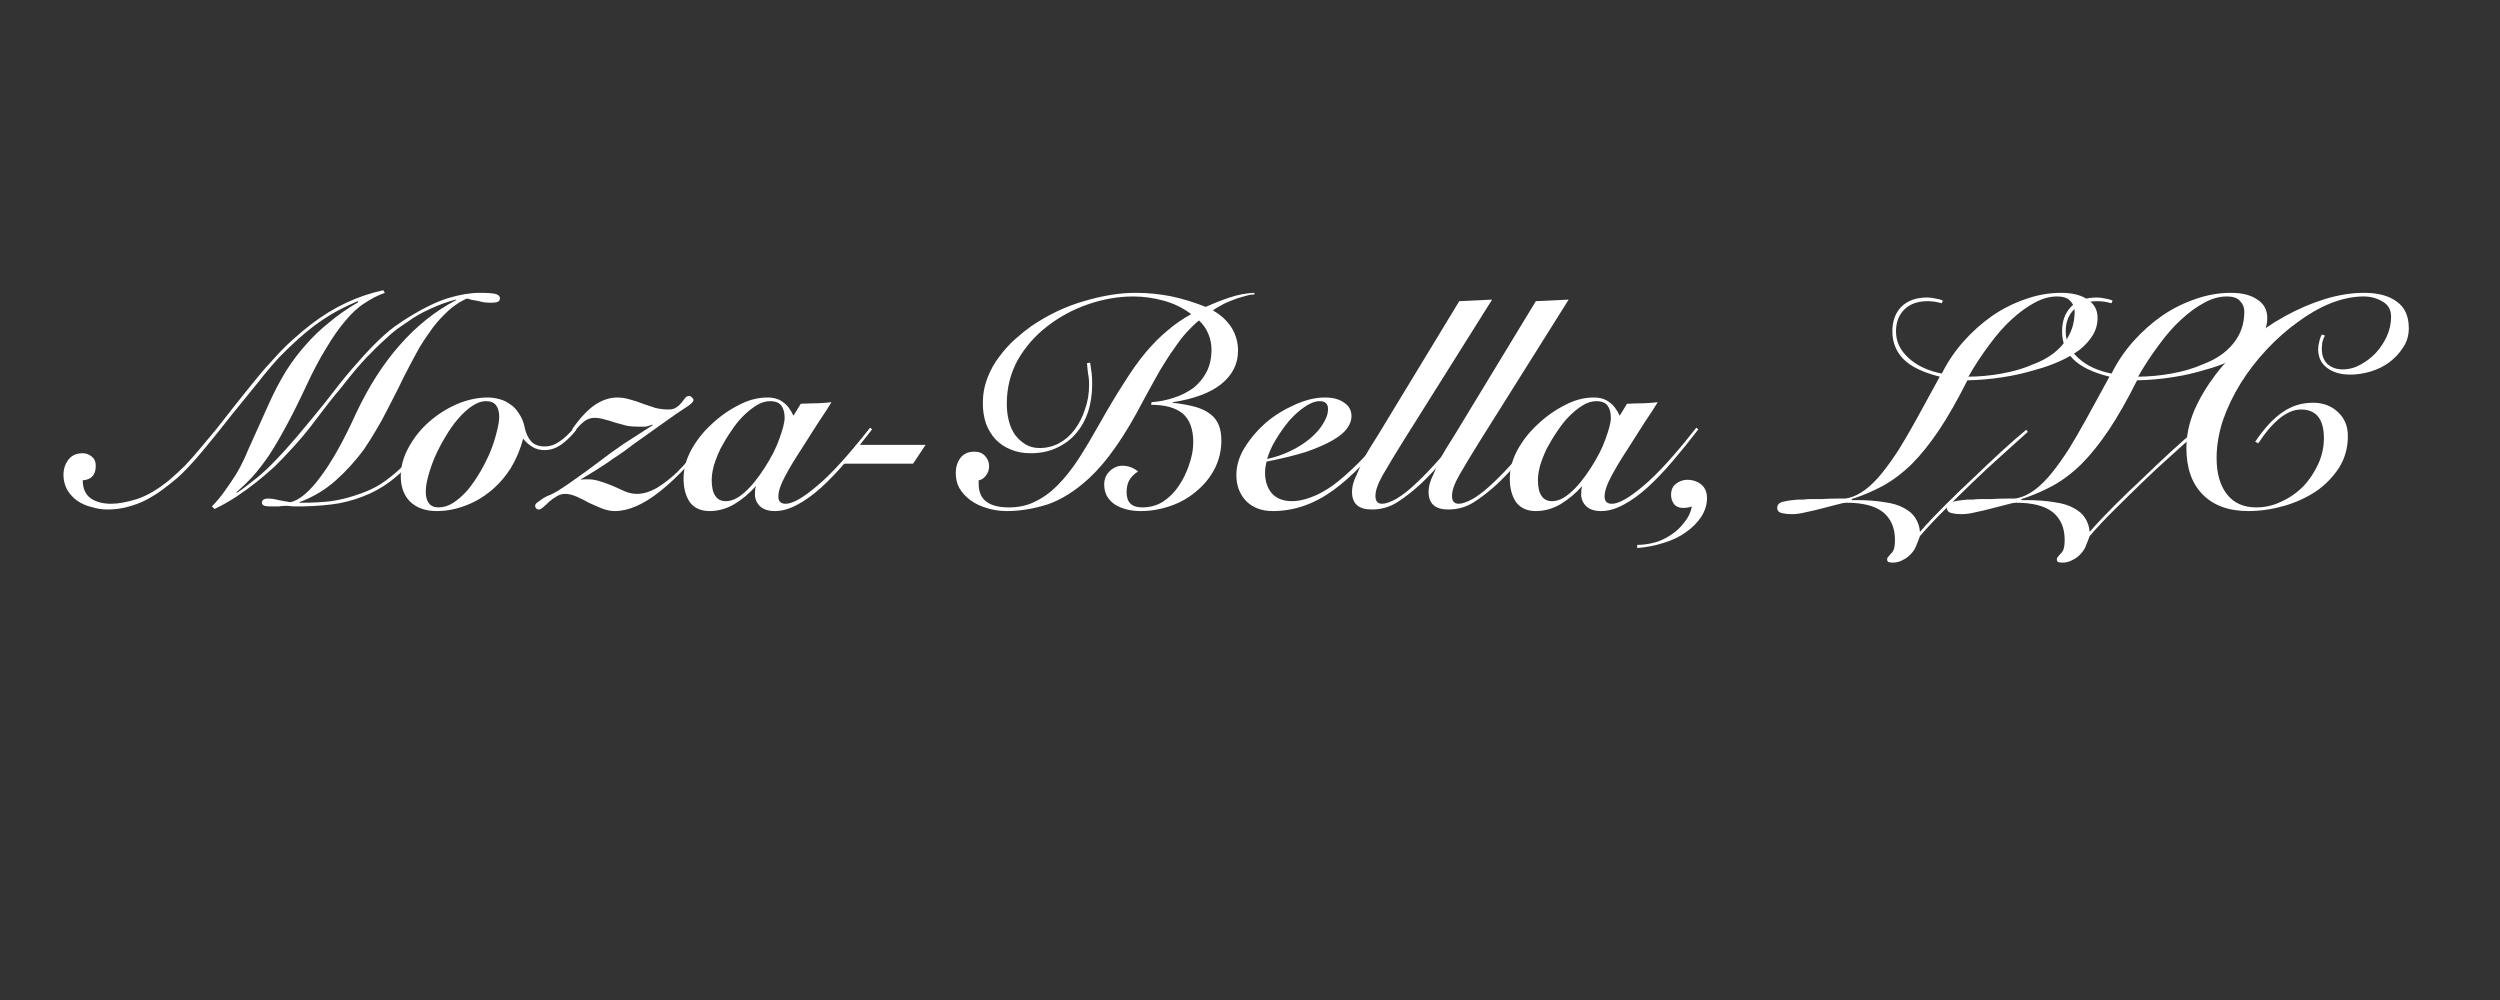 <svg xmlns="http://www.w3.org/2000/svg" xmlns:xlink="http://www.w3.org/1999/xlink" width="100" zoomAndPan="magnify" viewBox="0 0 75 30" height="40" preserveAspectRatio="xMidYMid meet" version="1.0"><rect x="0" y="0" width="75" height="30" fill="#333333" stroke="none"/><defs><g/><clipPath id="69567277e1"><path d="M 1.211 8 L 15 8 L 15 16 L 1.211 16 Z M 1.211 8 " clip-rule="nonzero"/></clipPath></defs><g clip-path="url(#69567277e1)"><g fill="#ffffff" fill-opacity="1"><g transform="translate(3.123, 15.191)"><g><path d="M 8.422 -6.406 C 8.211 -6.332 8.008 -6.227 7.812 -6.094 C 7.613 -5.969 7.422 -5.789 7.234 -5.562 C 7.047 -5.344 6.852 -5.066 6.656 -4.734 C 6.457 -4.41 6.258 -4.035 6.062 -3.609 C 5.844 -3.141 5.641 -2.734 5.453 -2.391 C 5.273 -2.055 5.102 -1.766 4.938 -1.516 C 4.77 -1.273 4.609 -1.066 4.453 -0.891 C 4.297 -0.723 4.133 -0.566 3.969 -0.422 L 3.984 -0.406 C 4.141 -0.508 4.301 -0.629 4.469 -0.766 C 4.645 -0.898 4.82 -1.055 5 -1.234 C 5.27 -1.504 5.539 -1.801 5.812 -2.125 C 6.094 -2.457 6.363 -2.785 6.625 -3.109 C 6.926 -3.504 7.195 -3.844 7.438 -4.125 C 7.688 -4.414 7.91 -4.66 8.109 -4.859 C 8.316 -5.066 8.508 -5.238 8.688 -5.375 C 8.875 -5.508 9.055 -5.629 9.234 -5.734 C 9.629 -5.973 9.992 -6.145 10.328 -6.25 C 10.672 -6.352 10.984 -6.406 11.266 -6.406 C 11.484 -6.406 11.641 -6.395 11.734 -6.375 C 11.828 -6.352 11.875 -6.305 11.875 -6.234 C 11.875 -6.18 11.844 -6.145 11.781 -6.125 C 11.719 -6.113 11.66 -6.109 11.609 -6.109 C 11.535 -6.109 11.457 -6.113 11.375 -6.125 C 11.301 -6.145 11.234 -6.16 11.172 -6.172 C 11.109 -6.18 11.051 -6.191 11 -6.203 C 10.945 -6.223 10.91 -6.234 10.891 -6.234 C 10.879 -6.234 10.852 -6.223 10.812 -6.203 C 10.77 -6.18 10.711 -6.148 10.641 -6.109 C 10.578 -6.066 10.504 -6.016 10.422 -5.953 C 10.348 -5.891 10.273 -5.82 10.203 -5.75 C 10.129 -5.676 10.055 -5.598 9.984 -5.516 C 9.91 -5.43 9.832 -5.328 9.75 -5.203 C 9.664 -5.086 9.57 -4.945 9.469 -4.781 C 9.375 -4.613 9.266 -4.41 9.141 -4.172 C 9.035 -3.973 8.93 -3.766 8.828 -3.547 C 8.723 -3.336 8.613 -3.125 8.5 -2.906 C 8.395 -2.695 8.281 -2.488 8.156 -2.281 C 8.039 -2.082 7.914 -1.883 7.781 -1.688 C 7.539 -1.363 7.266 -1.062 6.953 -0.781 C 6.641 -0.5 6.273 -0.281 5.859 -0.125 L 5.859 -0.109 L 5.953 -0.109 C 6.266 -0.109 6.551 -0.125 6.812 -0.156 C 7.07 -0.195 7.312 -0.254 7.531 -0.328 C 7.758 -0.398 7.973 -0.488 8.172 -0.594 C 8.367 -0.707 8.555 -0.844 8.734 -1 C 8.922 -1.156 9.102 -1.344 9.281 -1.562 C 9.457 -1.789 9.641 -2.055 9.828 -2.359 L 9.906 -2.312 C 9.594 -1.789 9.281 -1.379 8.969 -1.078 C 8.656 -0.773 8.316 -0.539 7.953 -0.375 C 7.672 -0.25 7.375 -0.156 7.062 -0.094 C 6.75 -0.039 6.383 -0.008 5.969 0 C 5.875 0 5.773 0 5.672 0 C 5.578 -0.008 5.508 -0.016 5.469 -0.016 C 5.363 -0.016 5.289 -0.008 5.25 0 C 5.207 0 5.176 0 5.156 0 C 5.133 0 5.109 0 5.078 0 C 5.055 0 5.02 0 4.969 0 C 4.883 0 4.82 -0.008 4.781 -0.031 C 4.75 -0.051 4.734 -0.078 4.734 -0.109 C 4.734 -0.191 4.797 -0.234 4.922 -0.234 C 5.016 -0.234 5.117 -0.219 5.234 -0.188 C 5.348 -0.164 5.469 -0.145 5.594 -0.125 C 5.863 -0.188 6.16 -0.438 6.484 -0.875 C 6.816 -1.312 7.172 -1.941 7.547 -2.766 C 7.93 -3.586 8.375 -4.281 8.875 -4.844 C 9.375 -5.414 9.938 -5.863 10.562 -6.188 L 10.547 -6.203 C 10.273 -6.129 10.031 -6.039 9.812 -5.938 C 9.602 -5.844 9.426 -5.75 9.281 -5.656 C 9.156 -5.57 9.023 -5.484 8.891 -5.391 C 8.766 -5.305 8.617 -5.188 8.453 -5.031 C 8.285 -4.883 8.094 -4.695 7.875 -4.469 C 7.656 -4.238 7.406 -3.941 7.125 -3.578 C 6.852 -3.254 6.598 -2.93 6.359 -2.609 C 6.129 -2.297 5.863 -1.977 5.562 -1.656 C 5.438 -1.52 5.289 -1.367 5.125 -1.203 C 4.957 -1.047 4.773 -0.891 4.578 -0.734 C 4.379 -0.578 4.172 -0.426 3.953 -0.281 C 3.742 -0.145 3.531 -0.023 3.312 0.078 L 3.234 0 C 3.379 -0.145 3.508 -0.301 3.625 -0.469 C 3.75 -0.645 3.859 -0.805 3.953 -0.953 C 4.047 -1.109 4.117 -1.242 4.172 -1.359 C 4.234 -1.484 4.273 -1.578 4.297 -1.641 L 4.922 -3.031 C 5.098 -3.426 5.281 -3.773 5.469 -4.078 C 5.664 -4.379 5.863 -4.641 6.062 -4.859 C 6.258 -5.086 6.488 -5.305 6.75 -5.516 C 7.008 -5.734 7.301 -5.938 7.625 -6.125 L 7.609 -6.156 C 7.43 -6.082 7.242 -5.992 7.047 -5.891 C 6.848 -5.785 6.645 -5.66 6.438 -5.516 C 6.07 -5.254 5.676 -4.906 5.25 -4.469 C 5.039 -4.238 4.82 -3.977 4.594 -3.688 C 4.363 -3.406 4.113 -3.098 3.844 -2.766 C 3.508 -2.336 3.207 -1.961 2.938 -1.641 C 2.664 -1.316 2.422 -1.055 2.203 -0.859 C 2.055 -0.734 1.906 -0.613 1.75 -0.5 C 1.594 -0.383 1.426 -0.281 1.25 -0.188 C 1.082 -0.102 0.898 -0.035 0.703 0.016 C 0.516 0.066 0.316 0.094 0.109 0.094 C -0.066 0.094 -0.234 0.066 -0.391 0.016 C -0.547 -0.023 -0.688 -0.086 -0.812 -0.172 C -0.938 -0.266 -1.035 -0.375 -1.109 -0.5 C -1.18 -0.633 -1.219 -0.781 -1.219 -0.938 C -1.219 -1.113 -1.172 -1.266 -1.078 -1.391 C -0.984 -1.523 -0.836 -1.594 -0.641 -1.594 C -0.535 -1.594 -0.441 -1.555 -0.359 -1.484 C -0.285 -1.422 -0.25 -1.332 -0.25 -1.219 C -0.25 -0.945 -0.379 -0.801 -0.641 -0.781 C -0.641 -0.531 -0.555 -0.348 -0.391 -0.234 C -0.234 -0.129 -0.031 -0.078 0.219 -0.078 C 0.426 -0.078 0.68 -0.125 0.984 -0.219 C 1.297 -0.32 1.629 -0.52 1.984 -0.812 C 2.129 -0.938 2.281 -1.078 2.438 -1.234 C 2.594 -1.398 2.75 -1.578 2.906 -1.766 C 3.062 -1.953 3.219 -2.141 3.375 -2.328 C 3.531 -2.523 3.68 -2.719 3.828 -2.906 C 4.055 -3.195 4.266 -3.457 4.453 -3.688 C 4.641 -3.926 4.828 -4.145 5.016 -4.344 C 5.234 -4.594 5.441 -4.805 5.641 -4.984 C 5.848 -5.172 6.039 -5.332 6.219 -5.469 C 6.883 -5.977 7.602 -6.316 8.375 -6.484 Z M 8.422 -6.406 "/></g></g></g></g><g fill="#ffffff" fill-opacity="1"><g transform="translate(11.992, 15.191)"><g><path d="M 4.344 -1.797 C 4.5 -1.797 4.645 -1.844 4.781 -1.938 C 4.926 -2.031 5.082 -2.176 5.25 -2.375 L 5.297 -2.297 C 5.18 -2.141 5.039 -2 4.875 -1.875 C 4.707 -1.75 4.531 -1.688 4.344 -1.688 C 4.207 -1.688 4.086 -1.719 3.984 -1.781 C 3.879 -1.844 3.785 -1.926 3.703 -2.031 C 3.617 -1.707 3.492 -1.41 3.328 -1.141 C 3.16 -0.879 2.957 -0.648 2.719 -0.453 C 2.488 -0.266 2.234 -0.117 1.953 -0.016 C 1.68 0.086 1.398 0.141 1.109 0.141 C 0.773 0.141 0.508 0.047 0.312 -0.141 C 0.125 -0.328 0.031 -0.582 0.031 -0.906 C 0.031 -1.195 0.109 -1.484 0.266 -1.766 C 0.422 -2.055 0.625 -2.312 0.875 -2.531 C 1.125 -2.75 1.398 -2.926 1.703 -3.062 C 2.016 -3.195 2.328 -3.266 2.641 -3.266 C 2.754 -3.266 2.867 -3.25 2.984 -3.219 C 3.109 -3.188 3.219 -3.133 3.312 -3.062 C 3.414 -3 3.504 -2.906 3.578 -2.781 C 3.66 -2.664 3.719 -2.523 3.75 -2.359 C 3.781 -2.203 3.844 -2.066 3.938 -1.953 C 4.039 -1.848 4.176 -1.797 4.344 -1.797 Z M 1.172 0.031 C 1.316 0.031 1.461 -0.016 1.609 -0.109 C 1.766 -0.211 1.91 -0.344 2.047 -0.5 C 2.18 -0.664 2.305 -0.848 2.422 -1.047 C 2.535 -1.242 2.633 -1.441 2.719 -1.641 C 2.801 -1.848 2.863 -2.039 2.906 -2.219 C 2.957 -2.406 2.984 -2.562 2.984 -2.688 C 2.984 -2.832 2.953 -2.945 2.891 -3.031 C 2.828 -3.113 2.727 -3.156 2.594 -3.156 C 2.445 -3.156 2.301 -3.102 2.156 -3 C 2.02 -2.906 1.883 -2.781 1.75 -2.625 C 1.613 -2.469 1.488 -2.289 1.375 -2.094 C 1.258 -1.906 1.156 -1.707 1.062 -1.5 C 0.977 -1.301 0.91 -1.109 0.859 -0.922 C 0.805 -0.734 0.781 -0.57 0.781 -0.438 C 0.781 -0.289 0.812 -0.176 0.875 -0.094 C 0.938 -0.008 1.035 0.031 1.172 0.031 Z M 1.172 0.031 "/></g></g></g><g fill="#ffffff" fill-opacity="1"><g transform="translate(16.257, 15.191)"><g><path d="M 4.547 -3.188 C 4.547 -3.133 4.461 -3.055 4.297 -2.953 L 4.016 -2.766 L 2.719 -1.844 C 2.57 -1.727 2.438 -1.629 2.312 -1.547 C 2.195 -1.473 2.082 -1.395 1.969 -1.312 C 1.852 -1.238 1.734 -1.16 1.609 -1.078 C 1.484 -1.004 1.336 -0.914 1.172 -0.812 L 1.188 -0.797 C 1.195 -0.805 1.227 -0.812 1.281 -0.812 C 1.332 -0.812 1.363 -0.812 1.375 -0.812 C 1.52 -0.812 1.66 -0.785 1.797 -0.734 C 1.93 -0.691 2.055 -0.645 2.172 -0.594 C 2.297 -0.539 2.41 -0.488 2.516 -0.438 C 2.629 -0.395 2.742 -0.375 2.859 -0.375 C 3.035 -0.375 3.227 -0.43 3.438 -0.547 C 3.645 -0.672 3.852 -0.832 4.062 -1.031 C 4.188 -1.156 4.305 -1.285 4.422 -1.422 C 4.547 -1.566 4.66 -1.695 4.766 -1.812 C 4.867 -1.938 4.957 -2.047 5.031 -2.141 C 5.102 -2.234 5.156 -2.297 5.188 -2.328 C 5.195 -2.316 5.223 -2.301 5.266 -2.281 C 4.617 -1.457 4.047 -0.848 3.547 -0.453 C 3.047 -0.055 2.594 0.141 2.188 0.141 C 2.062 0.141 1.93 0.113 1.797 0.062 C 1.672 0.008 1.539 -0.047 1.406 -0.109 C 1.281 -0.18 1.156 -0.242 1.031 -0.297 C 0.914 -0.348 0.801 -0.375 0.688 -0.375 C 0.602 -0.375 0.52 -0.348 0.438 -0.297 C 0.363 -0.254 0.289 -0.203 0.219 -0.141 C 0.156 -0.078 0.098 -0.023 0.047 0.016 C -0.004 0.066 -0.051 0.094 -0.094 0.094 C -0.125 0.094 -0.148 0.082 -0.172 0.062 C -0.191 0.039 -0.203 0.016 -0.203 -0.016 C -0.203 -0.055 -0.176 -0.094 -0.125 -0.125 C -0.07 -0.164 -0.016 -0.207 0.047 -0.25 C 0.117 -0.289 0.195 -0.328 0.281 -0.359 C 0.363 -0.398 0.43 -0.438 0.484 -0.469 C 0.68 -0.594 0.879 -0.727 1.078 -0.875 C 1.285 -1.02 1.5 -1.176 1.719 -1.344 C 1.945 -1.52 2.191 -1.695 2.453 -1.875 C 2.723 -2.051 3.016 -2.238 3.328 -2.438 L 3.312 -2.453 C 3.238 -2.422 3.164 -2.398 3.094 -2.391 C 3.02 -2.391 2.957 -2.391 2.906 -2.391 C 2.781 -2.391 2.656 -2.398 2.531 -2.422 C 2.414 -2.453 2.301 -2.484 2.188 -2.516 C 2.082 -2.555 1.977 -2.586 1.875 -2.609 C 1.77 -2.641 1.672 -2.656 1.578 -2.656 C 1.461 -2.656 1.359 -2.617 1.266 -2.547 C 1.172 -2.473 1.078 -2.375 0.984 -2.25 L 0.906 -2.312 C 1.145 -2.656 1.375 -2.898 1.594 -3.047 C 1.812 -3.191 2.035 -3.266 2.266 -3.266 C 2.398 -3.266 2.531 -3.242 2.656 -3.203 C 2.781 -3.172 2.906 -3.129 3.031 -3.078 C 3.156 -3.035 3.281 -2.992 3.406 -2.953 C 3.531 -2.922 3.66 -2.906 3.797 -2.906 C 3.898 -2.906 3.977 -2.926 4.031 -2.969 C 4.094 -3.008 4.145 -3.055 4.188 -3.109 C 4.227 -3.16 4.266 -3.207 4.297 -3.25 C 4.328 -3.289 4.367 -3.312 4.422 -3.312 C 4.453 -3.312 4.477 -3.297 4.5 -3.266 C 4.531 -3.242 4.547 -3.219 4.547 -3.188 Z M 4.547 -3.188 "/></g></g></g><g fill="#ffffff" fill-opacity="1"><g transform="translate(20.523, 15.191)"><g><path d="M 3.5 -3.078 C 3.707 -3.086 3.883 -3.094 4.031 -3.094 C 4.188 -3.102 4.316 -3.113 4.422 -3.125 C 4.328 -2.969 4.191 -2.758 4.016 -2.5 C 3.848 -2.238 3.676 -1.969 3.5 -1.688 C 3.32 -1.414 3.164 -1.156 3.031 -0.906 C 2.895 -0.656 2.828 -0.453 2.828 -0.297 C 2.828 -0.148 2.898 -0.078 3.047 -0.078 C 3.254 -0.078 3.566 -0.254 3.984 -0.609 C 4.41 -0.961 4.941 -1.547 5.578 -2.359 L 5.641 -2.312 C 5.379 -1.969 5.117 -1.645 4.859 -1.344 C 4.609 -1.051 4.359 -0.789 4.109 -0.562 C 3.867 -0.344 3.629 -0.172 3.391 -0.047 C 3.16 0.078 2.938 0.141 2.719 0.141 C 2.531 0.141 2.383 0.094 2.281 0 C 2.176 -0.102 2.125 -0.223 2.125 -0.359 C 2.125 -0.473 2.133 -0.551 2.156 -0.594 L 2.141 -0.594 C 1.953 -0.383 1.738 -0.207 1.5 -0.062 C 1.27 0.07 1.023 0.141 0.766 0.141 C 0.504 0.141 0.305 0.051 0.172 -0.125 C 0.047 -0.312 -0.016 -0.547 -0.016 -0.828 C -0.016 -1.109 0.055 -1.391 0.203 -1.672 C 0.359 -1.961 0.562 -2.223 0.812 -2.453 C 1.062 -2.691 1.332 -2.883 1.625 -3.031 C 1.914 -3.188 2.207 -3.266 2.5 -3.266 C 2.695 -3.266 2.852 -3.219 2.969 -3.125 C 3.094 -3.039 3.195 -2.906 3.281 -2.719 Z M 1.25 -0.156 C 1.426 -0.156 1.609 -0.238 1.797 -0.406 C 1.992 -0.57 2.195 -0.816 2.406 -1.141 C 2.613 -1.461 2.766 -1.758 2.859 -2.031 C 2.961 -2.312 3.016 -2.52 3.016 -2.656 C 3.016 -2.812 2.984 -2.93 2.922 -3.016 C 2.859 -3.109 2.742 -3.156 2.578 -3.156 C 2.441 -3.156 2.305 -3.113 2.172 -3.031 C 2.035 -2.945 1.898 -2.836 1.766 -2.703 C 1.641 -2.578 1.52 -2.426 1.406 -2.25 C 1.289 -2.082 1.188 -1.91 1.094 -1.734 C 1.008 -1.555 0.941 -1.383 0.891 -1.219 C 0.848 -1.051 0.828 -0.91 0.828 -0.797 C 0.828 -0.578 0.863 -0.414 0.938 -0.312 C 1.008 -0.207 1.113 -0.156 1.25 -0.156 Z M 1.25 -0.156 "/></g></g></g><g fill="#ffffff" fill-opacity="1"><g transform="translate(25.126, 15.191)"><g><path d="M 2.641 -1.844 L 2.266 -1.281 L 0.172 -1.281 L 0.562 -1.844 Z M 2.641 -1.844 "/></g></g></g><g fill="#ffffff" fill-opacity="1"><g transform="translate(28.407, 15.191)"><g><path d="M 7.766 -5.984 C 8.016 -6.098 8.254 -6.191 8.484 -6.266 C 8.723 -6.348 8.969 -6.395 9.219 -6.406 L 9.234 -6.359 C 9.141 -6.359 9.031 -6.336 8.906 -6.297 C 8.781 -6.266 8.656 -6.223 8.531 -6.172 C 8.414 -6.129 8.305 -6.078 8.203 -6.016 C 8.098 -5.961 8.023 -5.914 7.984 -5.875 C 8.211 -5.75 8.395 -5.582 8.531 -5.375 C 8.664 -5.164 8.734 -4.93 8.734 -4.672 C 8.734 -4.273 8.566 -3.941 8.234 -3.672 C 7.91 -3.41 7.426 -3.227 6.781 -3.125 L 6.766 -3.109 C 7.047 -3.078 7.273 -3.035 7.453 -2.984 C 7.641 -2.93 7.789 -2.859 7.906 -2.766 C 8.02 -2.68 8.102 -2.57 8.156 -2.438 C 8.207 -2.312 8.234 -2.16 8.234 -1.984 C 8.234 -1.672 8.164 -1.383 8.031 -1.125 C 7.895 -0.863 7.711 -0.641 7.484 -0.453 C 7.266 -0.266 7.008 -0.117 6.719 -0.016 C 6.426 0.086 6.125 0.141 5.812 0.141 C 5.5 0.141 5.238 0.07 5.031 -0.062 C 4.82 -0.207 4.719 -0.406 4.719 -0.656 C 4.719 -0.812 4.77 -0.941 4.875 -1.047 C 4.988 -1.16 5.117 -1.219 5.266 -1.219 C 5.441 -1.219 5.598 -1.16 5.734 -1.047 C 5.617 -0.973 5.531 -0.883 5.469 -0.781 C 5.414 -0.676 5.391 -0.555 5.391 -0.422 C 5.391 -0.117 5.547 0.031 5.859 0.031 C 6.086 0.031 6.297 -0.023 6.484 -0.141 C 6.672 -0.266 6.828 -0.422 6.953 -0.609 C 7.086 -0.805 7.191 -1.02 7.266 -1.25 C 7.348 -1.477 7.391 -1.703 7.391 -1.922 C 7.391 -2.316 7.285 -2.602 7.078 -2.781 C 6.867 -2.957 6.551 -3.047 6.125 -3.047 L 6.141 -3.125 C 6.391 -3.145 6.617 -3.191 6.828 -3.266 C 7.047 -3.336 7.238 -3.438 7.406 -3.562 C 7.57 -3.695 7.703 -3.859 7.797 -4.047 C 7.891 -4.234 7.938 -4.453 7.938 -4.703 C 7.938 -4.867 7.906 -5.023 7.844 -5.172 C 7.781 -5.328 7.688 -5.461 7.562 -5.578 C 7.445 -5.484 7.328 -5.367 7.203 -5.234 C 7.086 -5.109 6.961 -4.945 6.828 -4.75 C 6.691 -4.562 6.547 -4.336 6.391 -4.078 C 6.242 -3.816 6.078 -3.516 5.891 -3.172 C 5.609 -2.629 5.332 -2.164 5.062 -1.781 C 4.801 -1.406 4.535 -1.094 4.266 -0.844 C 3.859 -0.469 3.445 -0.207 3.031 -0.062 C 2.613 0.07 2.203 0.141 1.797 0.141 C 1.578 0.141 1.375 0.109 1.188 0.047 C 1.008 -0.004 0.848 -0.082 0.703 -0.188 C 0.566 -0.289 0.457 -0.41 0.375 -0.547 C 0.301 -0.68 0.266 -0.832 0.266 -1 C 0.266 -1.176 0.312 -1.328 0.406 -1.453 C 0.5 -1.578 0.641 -1.641 0.828 -1.641 C 0.961 -1.641 1.066 -1.598 1.141 -1.516 C 1.223 -1.43 1.266 -1.328 1.266 -1.203 C 1.266 -1.086 1.227 -0.988 1.156 -0.906 C 1.094 -0.832 1.023 -0.789 0.953 -0.781 L 0.953 -0.672 C 0.953 -0.203 1.254 0.031 1.859 0.031 C 2.148 0.031 2.41 -0.023 2.641 -0.141 C 2.879 -0.254 3.102 -0.414 3.312 -0.625 C 3.531 -0.844 3.738 -1.102 3.938 -1.406 C 4.133 -1.707 4.336 -2.047 4.547 -2.422 C 4.828 -2.922 5.082 -3.348 5.312 -3.703 C 5.539 -4.066 5.758 -4.375 5.969 -4.625 C 6.188 -4.883 6.406 -5.102 6.625 -5.281 C 6.844 -5.469 7.078 -5.629 7.328 -5.766 C 7.086 -5.953 6.812 -6.086 6.5 -6.172 C 6.195 -6.254 5.895 -6.297 5.594 -6.297 C 5.145 -6.297 4.691 -6.219 4.234 -6.062 C 3.785 -5.906 3.379 -5.688 3.016 -5.406 C 2.648 -5.125 2.352 -4.785 2.125 -4.391 C 1.906 -3.992 1.797 -3.555 1.797 -3.078 C 1.797 -2.898 1.816 -2.727 1.859 -2.562 C 1.898 -2.406 1.961 -2.266 2.047 -2.141 C 2.141 -2.023 2.242 -1.93 2.359 -1.859 C 2.484 -1.785 2.625 -1.75 2.781 -1.75 C 2.988 -1.75 3.18 -1.797 3.359 -1.891 C 3.547 -1.992 3.703 -2.129 3.828 -2.297 C 3.961 -2.473 4.066 -2.676 4.141 -2.906 C 4.223 -3.133 4.266 -3.379 4.266 -3.641 C 4.266 -3.785 4.254 -3.898 4.234 -3.984 C 4.223 -4.078 4.211 -4.18 4.203 -4.297 L 4.297 -4.312 C 4.316 -4.195 4.332 -4.086 4.344 -3.984 C 4.352 -3.879 4.359 -3.773 4.359 -3.672 C 4.359 -3.367 4.316 -3.086 4.234 -2.828 C 4.148 -2.578 4.023 -2.359 3.859 -2.172 C 3.703 -1.992 3.508 -1.852 3.281 -1.75 C 3.051 -1.645 2.797 -1.594 2.516 -1.594 C 2.297 -1.594 2.098 -1.629 1.922 -1.703 C 1.742 -1.773 1.594 -1.875 1.469 -2 C 1.344 -2.133 1.242 -2.297 1.172 -2.484 C 1.109 -2.672 1.078 -2.875 1.078 -3.094 C 1.078 -3.363 1.125 -3.617 1.219 -3.859 C 1.312 -4.098 1.43 -4.312 1.578 -4.5 C 1.723 -4.695 1.879 -4.867 2.047 -5.016 C 2.223 -5.172 2.383 -5.301 2.531 -5.406 C 3.039 -5.75 3.566 -6 4.109 -6.156 C 4.66 -6.32 5.176 -6.406 5.656 -6.406 C 6.039 -6.406 6.406 -6.367 6.75 -6.297 C 7.094 -6.223 7.43 -6.117 7.766 -5.984 Z M 7.766 -5.984 "/></g></g></g><g fill="#ffffff" fill-opacity="1"><g transform="translate(37.107, 15.191)"><g><path d="M 3.438 -2.703 C 3.438 -2.578 3.391 -2.453 3.297 -2.328 C 3.211 -2.211 3.07 -2.098 2.875 -1.984 C 2.676 -1.867 2.414 -1.754 2.094 -1.641 C 1.77 -1.535 1.367 -1.438 0.891 -1.344 C 0.859 -1.219 0.844 -1.109 0.844 -1.016 C 0.844 -0.766 0.91 -0.555 1.047 -0.391 C 1.191 -0.234 1.395 -0.156 1.656 -0.156 C 1.82 -0.156 2.004 -0.191 2.203 -0.266 C 2.41 -0.336 2.633 -0.457 2.875 -0.625 C 3.113 -0.801 3.375 -1.031 3.656 -1.312 C 3.945 -1.602 4.258 -1.961 4.594 -2.391 L 4.656 -2.328 C 4.051 -1.516 3.461 -0.898 2.891 -0.484 C 2.316 -0.066 1.711 0.141 1.078 0.141 C 0.742 0.141 0.477 0.039 0.281 -0.156 C 0.082 -0.363 -0.016 -0.625 -0.016 -0.938 C -0.016 -1.219 0.066 -1.492 0.234 -1.766 C 0.41 -2.047 0.625 -2.297 0.875 -2.516 C 1.133 -2.734 1.422 -2.91 1.734 -3.047 C 2.047 -3.191 2.348 -3.266 2.641 -3.266 C 2.891 -3.266 3.082 -3.211 3.219 -3.109 C 3.363 -3.016 3.438 -2.879 3.438 -2.703 Z M 0.906 -1.422 C 1.145 -1.473 1.375 -1.551 1.594 -1.656 C 1.812 -1.758 2.004 -1.879 2.172 -2.016 C 2.348 -2.16 2.484 -2.312 2.578 -2.469 C 2.68 -2.625 2.734 -2.773 2.734 -2.922 C 2.734 -3.078 2.648 -3.156 2.484 -3.156 C 2.348 -3.156 2.195 -3.098 2.031 -2.984 C 1.875 -2.879 1.719 -2.738 1.562 -2.562 C 1.414 -2.383 1.281 -2.191 1.156 -1.984 C 1.039 -1.785 0.957 -1.598 0.906 -1.422 Z M 0.906 -1.422 "/></g></g></g><g fill="#ffffff" fill-opacity="1"><g transform="translate(40.716, 15.191)"><g><path d="M 1.359 -1.922 C 1.117 -1.535 0.922 -1.207 0.766 -0.938 C 0.617 -0.676 0.547 -0.469 0.547 -0.312 C 0.547 -0.156 0.613 -0.078 0.75 -0.078 C 0.852 -0.078 1 -0.129 1.188 -0.234 C 1.375 -0.348 1.578 -0.508 1.797 -0.719 C 2.016 -0.926 2.242 -1.164 2.484 -1.438 C 2.734 -1.719 2.984 -2.023 3.234 -2.359 L 3.312 -2.328 C 3.07 -2.004 2.836 -1.703 2.609 -1.422 C 2.379 -1.148 2.148 -0.906 1.922 -0.688 C 1.672 -0.457 1.43 -0.27 1.203 -0.125 C 0.973 0.02 0.719 0.094 0.438 0.094 C 0.039 0.094 -0.156 -0.082 -0.156 -0.438 C -0.156 -0.508 -0.145 -0.586 -0.125 -0.672 C -0.102 -0.754 -0.062 -0.859 0 -0.984 C 0.051 -1.117 0.125 -1.281 0.219 -1.469 C 0.32 -1.656 0.457 -1.879 0.625 -2.141 L 3.062 -6.156 L 4.047 -6.203 Z M 1.359 -1.922 "/></g></g></g><g fill="#ffffff" fill-opacity="1"><g transform="translate(43.013, 15.191)"><g><path d="M 1.359 -1.922 C 1.117 -1.535 0.922 -1.207 0.766 -0.938 C 0.617 -0.676 0.547 -0.469 0.547 -0.312 C 0.547 -0.156 0.613 -0.078 0.75 -0.078 C 0.852 -0.078 1 -0.129 1.188 -0.234 C 1.375 -0.348 1.578 -0.508 1.797 -0.719 C 2.016 -0.926 2.242 -1.164 2.484 -1.438 C 2.734 -1.719 2.984 -2.023 3.234 -2.359 L 3.312 -2.328 C 3.07 -2.004 2.836 -1.703 2.609 -1.422 C 2.379 -1.148 2.148 -0.906 1.922 -0.688 C 1.672 -0.457 1.43 -0.27 1.203 -0.125 C 0.973 0.02 0.719 0.094 0.438 0.094 C 0.039 0.094 -0.156 -0.082 -0.156 -0.438 C -0.156 -0.508 -0.145 -0.586 -0.125 -0.672 C -0.102 -0.754 -0.062 -0.859 0 -0.984 C 0.051 -1.117 0.125 -1.281 0.219 -1.469 C 0.32 -1.656 0.457 -1.879 0.625 -2.141 L 3.062 -6.156 L 4.047 -6.203 Z M 1.359 -1.922 "/></g></g></g><g fill="#ffffff" fill-opacity="1"><g transform="translate(45.31, 15.191)"><g><path d="M 3.5 -3.078 C 3.707 -3.086 3.883 -3.094 4.031 -3.094 C 4.188 -3.102 4.316 -3.113 4.422 -3.125 C 4.328 -2.969 4.191 -2.758 4.016 -2.5 C 3.848 -2.238 3.676 -1.969 3.5 -1.688 C 3.32 -1.414 3.164 -1.156 3.031 -0.906 C 2.895 -0.656 2.828 -0.453 2.828 -0.297 C 2.828 -0.148 2.898 -0.078 3.047 -0.078 C 3.254 -0.078 3.566 -0.254 3.984 -0.609 C 4.41 -0.961 4.941 -1.547 5.578 -2.359 L 5.641 -2.312 C 5.379 -1.969 5.117 -1.645 4.859 -1.344 C 4.609 -1.051 4.359 -0.789 4.109 -0.562 C 3.867 -0.344 3.629 -0.172 3.391 -0.047 C 3.16 0.078 2.938 0.141 2.719 0.141 C 2.531 0.141 2.383 0.094 2.281 0 C 2.176 -0.102 2.125 -0.223 2.125 -0.359 C 2.125 -0.473 2.133 -0.551 2.156 -0.594 L 2.141 -0.594 C 1.953 -0.383 1.738 -0.207 1.5 -0.062 C 1.27 0.07 1.023 0.141 0.766 0.141 C 0.504 0.141 0.305 0.051 0.172 -0.125 C 0.047 -0.312 -0.016 -0.547 -0.016 -0.828 C -0.016 -1.109 0.055 -1.391 0.203 -1.672 C 0.359 -1.961 0.562 -2.223 0.812 -2.453 C 1.062 -2.691 1.332 -2.883 1.625 -3.031 C 1.914 -3.188 2.207 -3.266 2.5 -3.266 C 2.695 -3.266 2.852 -3.219 2.969 -3.125 C 3.094 -3.039 3.195 -2.906 3.281 -2.719 Z M 1.25 -0.156 C 1.426 -0.156 1.609 -0.238 1.797 -0.406 C 1.992 -0.57 2.195 -0.816 2.406 -1.141 C 2.613 -1.461 2.766 -1.758 2.859 -2.031 C 2.961 -2.312 3.016 -2.52 3.016 -2.656 C 3.016 -2.812 2.984 -2.93 2.922 -3.016 C 2.859 -3.109 2.742 -3.156 2.578 -3.156 C 2.441 -3.156 2.305 -3.113 2.172 -3.031 C 2.035 -2.945 1.898 -2.836 1.766 -2.703 C 1.641 -2.578 1.52 -2.426 1.406 -2.25 C 1.289 -2.082 1.188 -1.91 1.094 -1.734 C 1.008 -1.555 0.941 -1.383 0.891 -1.219 C 0.848 -1.051 0.828 -0.91 0.828 -0.797 C 0.828 -0.578 0.863 -0.414 0.938 -0.312 C 1.008 -0.207 1.113 -0.156 1.25 -0.156 Z M 1.25 -0.156 "/></g></g></g><g fill="#ffffff" fill-opacity="1"><g transform="translate(49.913, 15.191)"><g><path d="M 1.297 -0.25 C 1.297 -0.051 1.238 0.133 1.125 0.312 C 1.008 0.488 0.852 0.645 0.656 0.781 C 0.469 0.914 0.25 1.02 0 1.094 C -0.25 1.176 -0.516 1.227 -0.797 1.25 L -0.797 1.156 C -0.617 1.156 -0.438 1.129 -0.25 1.078 C -0.07 1.023 0.086 0.945 0.234 0.844 C 0.391 0.738 0.52 0.613 0.625 0.469 C 0.738 0.332 0.812 0.176 0.844 0 C 0.812 0.02 0.773 0.031 0.734 0.031 C 0.703 0.039 0.648 0.047 0.578 0.047 C 0.461 0.047 0.375 0.008 0.312 -0.062 C 0.25 -0.145 0.219 -0.238 0.219 -0.344 C 0.219 -0.488 0.266 -0.598 0.359 -0.672 C 0.461 -0.754 0.578 -0.797 0.703 -0.797 C 0.867 -0.797 1.008 -0.75 1.125 -0.656 C 1.238 -0.562 1.297 -0.426 1.297 -0.25 Z M 1.297 -0.25 "/></g></g></g><g fill="#ffffff" fill-opacity="1"><g transform="translate(52.378, 15.191)"><g/></g></g><g fill="#ffffff" fill-opacity="1"><g transform="translate(54.755, 15.191)"><g><path d="M 8.172 -5.656 C 8.172 -5.469 8.125 -5.297 8.031 -5.141 C 7.938 -4.984 7.805 -4.836 7.641 -4.703 C 7.473 -4.578 7.273 -4.461 7.047 -4.359 C 6.816 -4.254 6.566 -4.164 6.297 -4.094 C 5.992 -4 5.672 -3.926 5.328 -3.875 C 4.984 -3.82 4.629 -3.789 4.266 -3.781 C 3.973 -3.195 3.691 -2.703 3.422 -2.297 C 3.148 -1.891 2.875 -1.547 2.594 -1.266 C 2.312 -0.992 2.02 -0.773 1.719 -0.609 C 1.426 -0.453 1.117 -0.32 0.797 -0.219 L 0.797 -0.188 L 0.938 -0.188 C 1.27 -0.188 1.551 -0.164 1.781 -0.125 C 2.02 -0.094 2.211 -0.035 2.359 0.047 C 2.516 0.129 2.629 0.227 2.703 0.344 C 2.785 0.469 2.832 0.609 2.844 0.766 C 3.07 0.504 3.328 0.234 3.609 -0.047 C 3.891 -0.328 4.172 -0.598 4.453 -0.859 C 4.734 -1.129 5.008 -1.391 5.281 -1.641 C 5.551 -1.891 5.801 -2.109 6.031 -2.297 L 6.078 -2.234 C 5.836 -2.016 5.57 -1.773 5.281 -1.516 C 5 -1.266 4.711 -1 4.422 -0.719 C 4.141 -0.445 3.863 -0.176 3.594 0.094 C 3.32 0.363 3.07 0.629 2.844 0.891 C 2.812 0.984 2.773 1.078 2.734 1.172 C 2.703 1.266 2.648 1.348 2.578 1.422 C 2.504 1.504 2.422 1.566 2.328 1.609 C 2.242 1.66 2.141 1.688 2.016 1.688 C 1.984 1.688 1.945 1.68 1.906 1.672 C 1.875 1.66 1.859 1.633 1.859 1.594 C 1.859 1.562 1.867 1.535 1.891 1.516 C 1.91 1.492 1.938 1.461 1.969 1.422 C 2.008 1.391 2.039 1.344 2.062 1.281 C 2.082 1.219 2.094 1.125 2.094 1 C 2.094 0.645 1.973 0.367 1.734 0.172 C 1.492 -0.016 1.129 -0.109 0.641 -0.109 C 0.566 -0.109 0.461 -0.086 0.328 -0.047 C 0.203 -0.016 0.062 0.02 -0.094 0.062 C -0.25 0.102 -0.406 0.141 -0.562 0.172 C -0.719 0.211 -0.863 0.234 -1 0.234 C -1.113 0.234 -1.211 0.223 -1.297 0.203 C -1.391 0.18 -1.438 0.129 -1.438 0.047 C -1.438 -0.055 -1.375 -0.117 -1.25 -0.141 C -1.125 -0.172 -0.984 -0.191 -0.828 -0.203 C -0.773 -0.203 -0.719 -0.203 -0.656 -0.203 C -0.602 -0.211 -0.531 -0.219 -0.438 -0.219 C -0.352 -0.219 -0.242 -0.219 -0.109 -0.219 C 0.023 -0.227 0.188 -0.234 0.375 -0.234 C 0.438 -0.234 0.492 -0.234 0.547 -0.234 C 0.598 -0.234 0.645 -0.238 0.688 -0.25 C 0.863 -0.289 1.035 -0.375 1.203 -0.5 C 1.379 -0.633 1.551 -0.805 1.719 -1.016 C 1.883 -1.223 2.051 -1.457 2.219 -1.719 C 2.383 -1.988 2.551 -2.273 2.719 -2.578 L 3.438 -3.891 C 2.938 -4.016 2.57 -4.191 2.344 -4.422 C 2.125 -4.648 2.016 -4.926 2.016 -5.25 C 2.016 -5.551 2.102 -5.797 2.281 -5.984 C 2.469 -6.172 2.727 -6.266 3.062 -6.266 C 3.145 -6.266 3.227 -6.254 3.312 -6.234 C 3.395 -6.223 3.469 -6.203 3.531 -6.172 L 3.5 -6.094 C 3.426 -6.113 3.352 -6.129 3.281 -6.141 C 3.219 -6.148 3.148 -6.156 3.078 -6.156 C 2.773 -6.156 2.539 -6.07 2.375 -5.906 C 2.207 -5.738 2.125 -5.52 2.125 -5.25 C 2.125 -4.945 2.25 -4.68 2.5 -4.453 C 2.75 -4.223 3.082 -4.066 3.5 -3.984 C 3.676 -4.336 3.895 -4.66 4.156 -4.953 C 4.414 -5.242 4.703 -5.5 5.016 -5.719 C 5.336 -5.938 5.672 -6.102 6.016 -6.219 C 6.367 -6.344 6.723 -6.406 7.078 -6.406 C 7.422 -6.406 7.688 -6.336 7.875 -6.203 C 8.07 -6.078 8.172 -5.895 8.172 -5.656 Z M 4.297 -3.891 C 4.617 -3.891 4.953 -3.922 5.297 -3.984 C 5.648 -4.047 5.969 -4.141 6.25 -4.266 C 6.633 -4.41 6.938 -4.617 7.156 -4.891 C 7.375 -5.16 7.484 -5.477 7.484 -5.844 C 7.484 -5.969 7.441 -6.07 7.359 -6.156 C 7.285 -6.25 7.148 -6.297 6.953 -6.297 C 6.734 -6.297 6.508 -6.234 6.281 -6.109 C 6.062 -5.992 5.832 -5.828 5.594 -5.609 C 5.363 -5.398 5.141 -5.145 4.922 -4.844 C 4.703 -4.551 4.492 -4.234 4.297 -3.891 Z M 4.297 -3.891 "/></g></g></g><g fill="#ffffff" fill-opacity="1"><g transform="translate(59.846, 15.191)"><g><path d="M 8.172 -5.656 C 8.172 -5.469 8.125 -5.297 8.031 -5.141 C 7.938 -4.984 7.805 -4.836 7.641 -4.703 C 7.473 -4.578 7.273 -4.461 7.047 -4.359 C 6.816 -4.254 6.566 -4.164 6.297 -4.094 C 5.992 -4 5.672 -3.926 5.328 -3.875 C 4.984 -3.82 4.629 -3.789 4.266 -3.781 C 3.973 -3.195 3.691 -2.703 3.422 -2.297 C 3.148 -1.891 2.875 -1.547 2.594 -1.266 C 2.312 -0.992 2.02 -0.773 1.719 -0.609 C 1.426 -0.453 1.117 -0.32 0.797 -0.219 L 0.797 -0.188 L 0.938 -0.188 C 1.27 -0.188 1.551 -0.164 1.781 -0.125 C 2.02 -0.094 2.211 -0.035 2.359 0.047 C 2.516 0.129 2.629 0.227 2.703 0.344 C 2.785 0.469 2.832 0.609 2.844 0.766 C 3.07 0.504 3.328 0.234 3.609 -0.047 C 3.891 -0.328 4.172 -0.598 4.453 -0.859 C 4.734 -1.129 5.008 -1.391 5.281 -1.641 C 5.551 -1.891 5.801 -2.109 6.031 -2.297 L 6.078 -2.234 C 5.836 -2.016 5.57 -1.773 5.281 -1.516 C 5 -1.266 4.711 -1 4.422 -0.719 C 4.141 -0.445 3.863 -0.176 3.594 0.094 C 3.32 0.363 3.07 0.629 2.844 0.891 C 2.812 0.984 2.773 1.078 2.734 1.172 C 2.703 1.266 2.648 1.348 2.578 1.422 C 2.504 1.504 2.422 1.566 2.328 1.609 C 2.242 1.66 2.141 1.688 2.016 1.688 C 1.984 1.688 1.945 1.68 1.906 1.672 C 1.875 1.66 1.859 1.633 1.859 1.594 C 1.859 1.562 1.867 1.535 1.891 1.516 C 1.91 1.492 1.938 1.461 1.969 1.422 C 2.008 1.391 2.039 1.344 2.062 1.281 C 2.082 1.219 2.094 1.125 2.094 1 C 2.094 0.645 1.973 0.367 1.734 0.172 C 1.492 -0.016 1.129 -0.109 0.641 -0.109 C 0.566 -0.109 0.461 -0.086 0.328 -0.047 C 0.203 -0.016 0.062 0.02 -0.094 0.062 C -0.25 0.102 -0.406 0.141 -0.562 0.172 C -0.719 0.211 -0.863 0.234 -1 0.234 C -1.113 0.234 -1.211 0.223 -1.297 0.203 C -1.391 0.18 -1.438 0.129 -1.438 0.047 C -1.438 -0.055 -1.375 -0.117 -1.25 -0.141 C -1.125 -0.172 -0.984 -0.191 -0.828 -0.203 C -0.773 -0.203 -0.719 -0.203 -0.656 -0.203 C -0.602 -0.211 -0.531 -0.219 -0.438 -0.219 C -0.352 -0.219 -0.242 -0.219 -0.109 -0.219 C 0.023 -0.227 0.188 -0.234 0.375 -0.234 C 0.438 -0.234 0.492 -0.234 0.547 -0.234 C 0.598 -0.234 0.645 -0.238 0.688 -0.25 C 0.863 -0.289 1.035 -0.375 1.203 -0.5 C 1.379 -0.633 1.551 -0.805 1.719 -1.016 C 1.883 -1.223 2.051 -1.457 2.219 -1.719 C 2.383 -1.988 2.551 -2.273 2.719 -2.578 L 3.438 -3.891 C 2.938 -4.016 2.57 -4.191 2.344 -4.422 C 2.125 -4.648 2.016 -4.926 2.016 -5.25 C 2.016 -5.551 2.102 -5.797 2.281 -5.984 C 2.469 -6.172 2.727 -6.266 3.062 -6.266 C 3.145 -6.266 3.227 -6.254 3.312 -6.234 C 3.395 -6.223 3.469 -6.203 3.531 -6.172 L 3.5 -6.094 C 3.426 -6.113 3.352 -6.129 3.281 -6.141 C 3.219 -6.148 3.148 -6.156 3.078 -6.156 C 2.773 -6.156 2.539 -6.07 2.375 -5.906 C 2.207 -5.738 2.125 -5.52 2.125 -5.25 C 2.125 -4.945 2.25 -4.68 2.5 -4.453 C 2.75 -4.223 3.082 -4.066 3.5 -3.984 C 3.676 -4.336 3.895 -4.66 4.156 -4.953 C 4.414 -5.242 4.703 -5.5 5.016 -5.719 C 5.336 -5.938 5.672 -6.102 6.016 -6.219 C 6.367 -6.344 6.723 -6.406 7.078 -6.406 C 7.422 -6.406 7.688 -6.336 7.875 -6.203 C 8.07 -6.078 8.172 -5.895 8.172 -5.656 Z M 4.297 -3.891 C 4.617 -3.891 4.953 -3.922 5.297 -3.984 C 5.648 -4.047 5.969 -4.141 6.25 -4.266 C 6.633 -4.41 6.938 -4.617 7.156 -4.891 C 7.375 -5.16 7.484 -5.477 7.484 -5.844 C 7.484 -5.969 7.441 -6.07 7.359 -6.156 C 7.285 -6.25 7.148 -6.297 6.953 -6.297 C 6.734 -6.297 6.508 -6.234 6.281 -6.109 C 6.062 -5.992 5.832 -5.828 5.594 -5.609 C 5.363 -5.398 5.141 -5.145 4.922 -4.844 C 4.703 -4.551 4.492 -4.234 4.297 -3.891 Z M 4.297 -3.891 "/></g></g></g><g fill="#ffffff" fill-opacity="1"><g transform="translate(64.936, 15.191)"><g><path d="M 7.328 -5.344 C 7.328 -5.125 7.27 -4.93 7.156 -4.766 C 7.051 -4.598 6.914 -4.453 6.75 -4.328 C 6.582 -4.203 6.395 -4.109 6.188 -4.047 C 5.977 -3.984 5.773 -3.953 5.578 -3.953 C 5.285 -3.953 5.051 -4.02 4.875 -4.156 C 4.695 -4.289 4.609 -4.477 4.609 -4.719 C 4.609 -4.781 4.617 -4.852 4.641 -4.938 C 4.66 -5.031 4.688 -5.102 4.719 -5.156 L 4.812 -5.125 C 4.781 -5.07 4.754 -5.004 4.734 -4.922 C 4.723 -4.836 4.719 -4.77 4.719 -4.719 C 4.719 -4.531 4.773 -4.379 4.891 -4.266 C 5.016 -4.16 5.164 -4.109 5.344 -4.109 C 5.531 -4.109 5.707 -4.156 5.875 -4.25 C 6.051 -4.344 6.207 -4.461 6.344 -4.609 C 6.477 -4.754 6.586 -4.922 6.672 -5.109 C 6.754 -5.297 6.797 -5.488 6.797 -5.688 C 6.797 -5.895 6.711 -6.047 6.547 -6.141 C 6.379 -6.242 6.188 -6.297 5.969 -6.297 C 5.656 -6.297 5.328 -6.227 4.984 -6.094 C 4.648 -5.957 4.32 -5.77 4 -5.531 C 3.676 -5.301 3.363 -5.023 3.062 -4.703 C 2.77 -4.391 2.508 -4.051 2.281 -3.688 C 2.062 -3.332 1.883 -2.961 1.75 -2.578 C 1.625 -2.191 1.562 -1.816 1.562 -1.453 C 1.562 -0.992 1.664 -0.629 1.875 -0.359 C 2.082 -0.098 2.375 0.031 2.75 0.031 C 3.008 0.031 3.258 -0.023 3.5 -0.141 C 3.75 -0.254 3.969 -0.406 4.156 -0.594 C 4.344 -0.789 4.492 -1.016 4.609 -1.266 C 4.723 -1.516 4.781 -1.773 4.781 -2.047 C 4.781 -2.617 4.551 -2.906 4.094 -2.906 C 3.883 -2.906 3.672 -2.816 3.453 -2.641 C 3.234 -2.461 3.02 -2.211 2.812 -1.891 L 2.719 -1.938 C 3 -2.352 3.273 -2.648 3.547 -2.828 C 3.816 -3.016 4.117 -3.109 4.453 -3.109 C 4.754 -3.109 5.004 -3.016 5.203 -2.828 C 5.398 -2.648 5.5 -2.41 5.5 -2.109 C 5.5 -1.754 5.41 -1.438 5.234 -1.156 C 5.055 -0.883 4.828 -0.648 4.547 -0.453 C 4.266 -0.266 3.945 -0.117 3.594 -0.016 C 3.238 0.086 2.879 0.141 2.516 0.141 C 1.93 0.141 1.473 -0.023 1.141 -0.359 C 0.816 -0.691 0.656 -1.156 0.656 -1.75 C 0.656 -2.125 0.734 -2.5 0.891 -2.875 C 1.055 -3.25 1.27 -3.609 1.531 -3.953 C 1.801 -4.305 2.113 -4.629 2.469 -4.922 C 2.832 -5.223 3.211 -5.484 3.609 -5.703 C 4.004 -5.922 4.406 -6.094 4.812 -6.219 C 5.219 -6.344 5.609 -6.406 5.984 -6.406 C 6.41 -6.406 6.738 -6.316 6.969 -6.141 C 7.207 -5.973 7.328 -5.707 7.328 -5.344 Z M 7.328 -5.344 "/></g></g></g></svg>